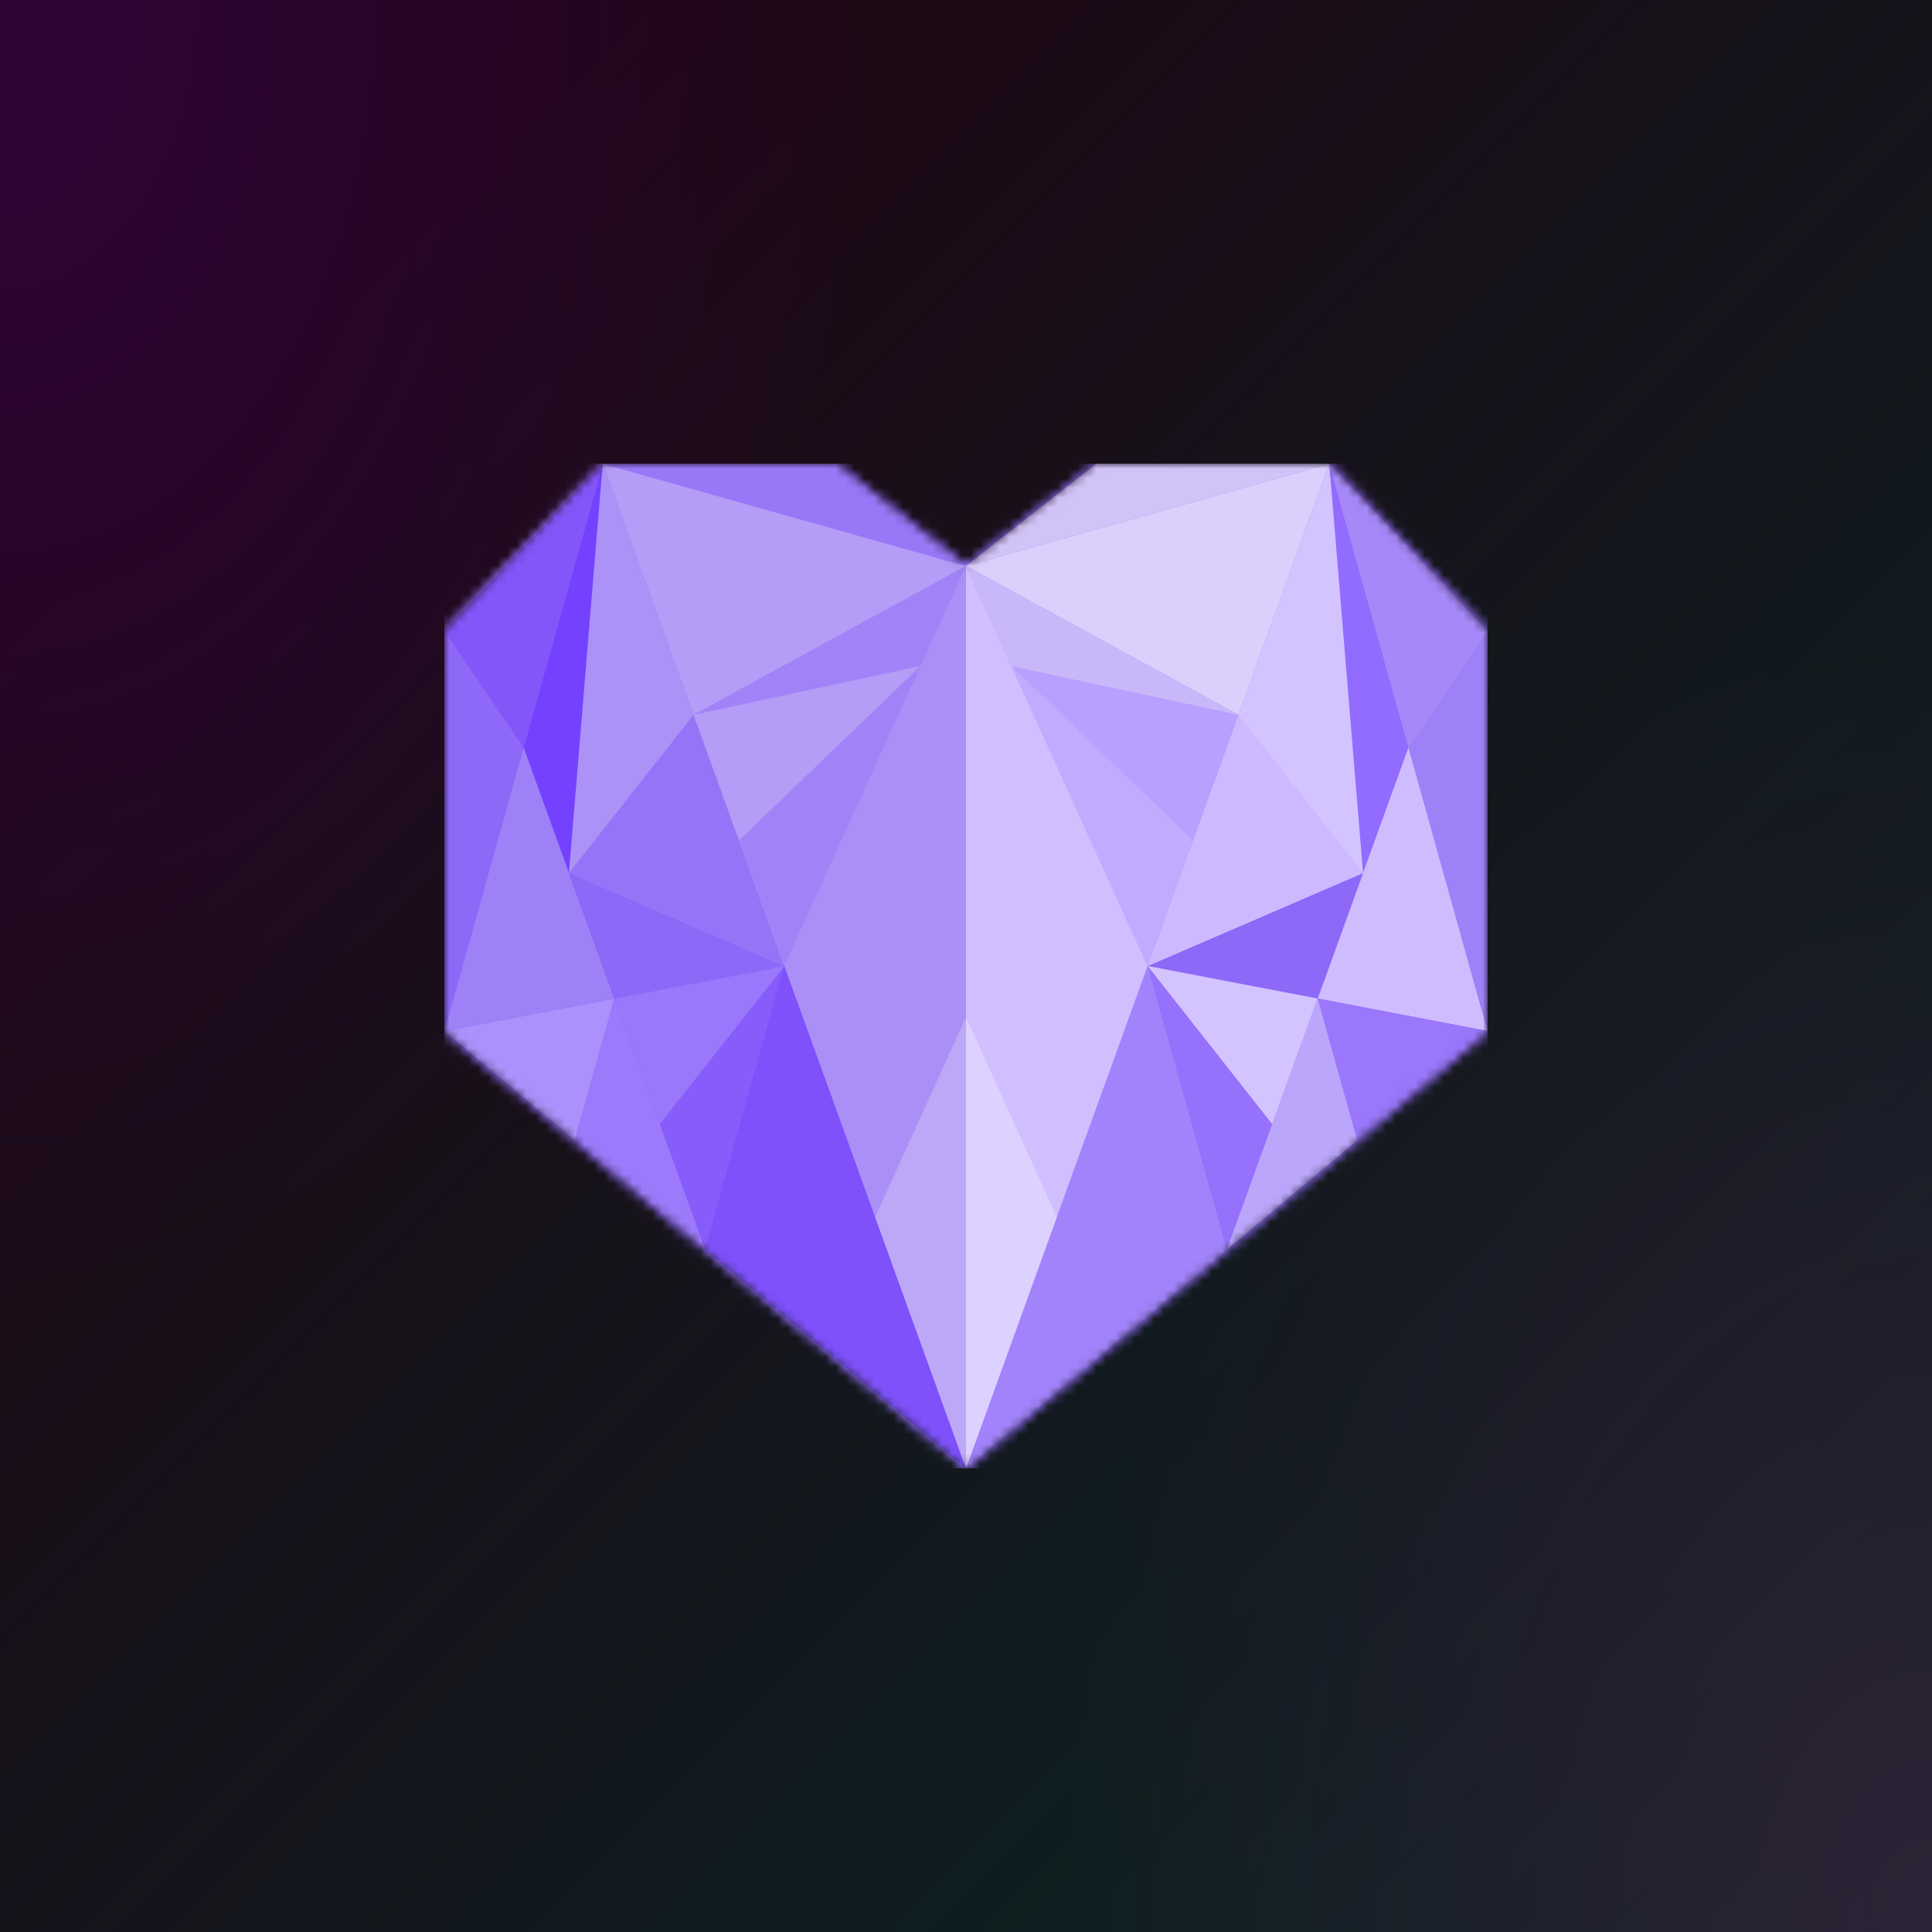 <svg xmlns="http://www.w3.org/2000/svg" style="width:100%;height:100%;transform:translate3d(0,0,0);content-visibility:visible" viewBox="0 0 200 200"><defs><clipPath id="a"><path d="M0 0h200v200H0z"/></clipPath><clipPath id="e"><path d="M0 0h108v104H0z"/></clipPath><clipPath id="g"><path d="M0 0h200v200H0z"/></clipPath><radialGradient id="d" spreadMethod="pad" gradientUnits="userSpaceOnUse" cx="0" cy="0" r="47.917" fx="0" fy="0"><stop offset="0%" stop-color="#8505F5"/><stop offset="50%" stop-color="#8505F5" stop-opacity=".5"/><stop offset="100%" stop-color="#8505F5" stop-opacity="0"/></radialGradient><radialGradient id="c" spreadMethod="pad" gradientUnits="userSpaceOnUse" cx="0" cy="0" r="47.917" fx="0" fy="0"><stop offset="0%" stop-color="#F50595"/><stop offset="50%" stop-color="#F50595" stop-opacity=".5"/><stop offset="100%" stop-color="#F50595" stop-opacity="0"/></radialGradient><linearGradient id="b" spreadMethod="pad" gradientUnits="userSpaceOnUse" x1="-100" y1="-100" x2="100" y2="100"><stop offset="16%" stop-color="#1F0514"/><stop offset="58%" stop-color="#13171D"/><stop offset="100%" stop-color="#072925"/><stop offset="100%" stop-color="#072827"/><stop offset="100%" stop-color="#072729"/></linearGradient><mask id="f" mask-type="alpha"><g style="display:block"><path fill="#40F" d="M54 6.741 0 52-54 6.741v-41.408L-37.607-52H-13.5L0-41.407 13.5-52h24.107L54-34.667V6.741z" transform="translate(54 52)"/><path fill="#C4C4C4" d="M54 6.741 0 52-54 6.741v-41.408L-37.607-52H-13.5L0-41.407 13.5-52h24.107L54-34.667V6.741z" transform="translate(54 52)"/></g></mask></defs><g clip-path="url(#a)"><path fill="url(#b)" d="M-100-100h200v200h-200v-200z" transform="translate(100 100)" style="display:block"/><path fill="url(#c)" fill-opacity=".16" d="M0-49.25c27.181 0 49.25 22.069 49.25 49.25S27.181 49.25 0 49.25-49.25 27.181-49.25 0-27.181-49.25 0-49.25z" transform="matrix(0 2.793 -1.886 0 199.933 199.685)" style="display:block"/><path fill="url(#d)" fill-opacity=".16" d="M0-49.25c27.181 0 49.25 22.069 49.25 49.25S27.181 49.25 0 49.25-49.25 27.181-49.25 0-27.181-49.25 0-49.25z" transform="matrix(0 2.793 -1.886 0 -.004 -.19)" style="display:block"/><g clip-path="url(#e)" transform="translate(46 48)" style="display:block"><g mask="url(#f)" style="display:block"><g clip-path="url(#g)" transform="translate(-46 -48)"><path fill="#956FFF" d="M-100-100h200v200h-200v-200z" transform="translate(100 100)" style="display:block"/><path fill="#956FFF" d="M54 6.741 0 52-54 6.741v-41.408L-37.607-52H-13.5L0-41.407 13.5-52h24.107L54-34.667V6.741z" transform="translate(100 100)" style="display:block"/><path fill="#7442FF" d="M-27 6.741 27 52-10.607-52-27 6.741z" transform="translate(73 100)" style="display:block"/><path fill="#926BFF" d="M27 6.741-27 52 10.607-52 27 6.741z" transform="translate(127 100)" style="display:block"/><path fill="#9F81F7" d="m8.799 11.315-17.598 3.37 8.196-29.37 9.402 26z" transform="translate(54.8 92.056)" style="display:block"/><path fill="#CFBCFF" d="m-8.799 11.315 17.598 3.37-8.196-29.37-9.402 26z" transform="translate(145.201 92.056)" style="display:block"/><path fill="#8E68F7" d="m-11.15-6.5 4.701 13L11.15 3.13l-22.3-9.63z" transform="translate(70.047 96.87)" style="display:block"/><path fill="#8E68F7" d="m11.15-6.5-4.701 13-17.599-3.37 22.3-9.63z" transform="translate(129.953 96.87)" style="display:block"/><path fill="#AC92F7" d="M-11.15 16.37 11.15 26-7.654-26l-3.496 42.37z" transform="translate(70.047 74)" style="display:block"/><path fill="#D3C4FF" d="M-1.748 0 11.15 16.37m0 0L-11.15 26l9.402-26 9.402-26 3.496 42.37z" transform="translate(129.953 74)" style="display:block"/><path fill="#9674F7" d="M-11.15 3.37 11.15 13 1.748-13-11.15 3.37z" transform="translate(70.047 87)" style="display:block"/><path fill="#CCB9FF" d="M11.15 3.37-11.15 13l9.402-26L11.15 3.37z" transform="translate(129.953 87)" style="display:block"/><path fill="#B49CF7" d="m-18.804-13 9.402 26L18.804-2.407-18.804-13z" transform="translate(81.197 61)" style="display:block"/><path fill="#DBCFFB" d="M18.804-13 9.402 13-18.804-2.407 18.804-13z" transform="translate(118.804 61)" style="display:block"/><path fill="#B49CF7" d="M14.103-20.704-14.103-5.296l9.402 26 18.804-41.408z" transform="translate(85.898 79.296)" style="display:block"/><path fill="#B9A0FF" d="M-14.103-20.704 14.103-5.296l-9.402 26-18.804-41.408z" transform="translate(114.103 79.296)" style="display:block"/><path fill="#A183F7" d="M-14.103 7.704 14.103-7.704 9.402 2.648l-23.505 5.056z" transform="translate(85.898 66.296)" style="display:block"/><path fill="#C9B8F9" d="M14.103 7.704-14.103-7.704l4.701 10.352 23.505 5.056z" transform="translate(114.103 66.296)" style="display:block"/><path fill="#A183F7" d="M9.402-15.528-4.701 15.528l-4.701-13L9.402-15.528z" transform="translate(85.897 84.472)" style="display:block"/><path fill="#C1ABFF" d="M-9.402-15.528 4.701 15.528l4.701-13-18.804-18.056z" transform="translate(114.103 84.472)" style="display:block"/><path fill="#9977F7" d="M-18.804-5.296H5.304l13.5 10.592-37.608-10.592z" transform="translate(81.197 53.296)" style="display:block"/><path fill="#D1C3F7" d="M18.804-5.296H-5.304l-13.5 10.592L18.804-5.296z" transform="translate(118.804 53.296)" style="display:block"/><path fill="#8E68F7" d="M-8.196 29.37v-41.407L8.196-29.37-8.196 29.37z" transform="translate(54.197 77.37)" style="display:block"/><path fill="#9F81F7" d="M8.196 29.37v-41.407L-8.196-29.37 8.196 29.37z" transform="translate(145.804 77.37)" style="display:block"/><path fill="#8256F9" d="M8.196-14.685-8.196 2.648 0 14.685l8.196-29.37z" transform="translate(54.197 62.685)" style="display:block"/><path fill="#A788F9" d="M-8.196-14.685 8.196 2.648 0 14.685l-8.196-29.37z" transform="translate(145.804 62.685)" style="display:block"/><path fill="#865DFB" d="m-17.598-7.944 35.196-6.741-8.196 29.37-27-22.629z" transform="translate(63.599 114.685)" style="display:block"/><path fill="#9671FB" d="m17.598-7.944-35.196-6.741 8.196 29.37 27-22.629z" transform="translate(136.402 114.685)" style="display:block"/><path fill="#9A77FB" d="m-8.799-4.815 17.598-3.37-12.897 16.37-4.701-13z" transform="translate(72.398 108.185)" style="display:block"/><path fill="#D3C4FF" d="m8.799-4.815-17.598-3.37L4.098 8.185l4.701-13z" transform="translate(127.603 108.185)" style="display:block"/><path fill="#AC90FB" d="M-8.799-3.972 8.799-7.343 4.701 7.343l-13.5-11.315z" transform="translate(54.8 110.713)" style="display:block"/><path fill="#9A77FB" d="M8.799-3.972-8.799-7.343l4.098 14.686 13.5-11.315z" transform="translate(145.201 110.713)" style="display:block"/><path fill="#9D7AFB" d="M-2.652-13 6.75 13-6.75 1.685-2.652-13z" transform="translate(66.25 116.37)" style="display:block"/><path fill="#BCA6FB" d="M2.652-13-6.75 13 6.75 1.685 2.652-13z" transform="translate(133.75 116.37)" style="display:block"/><path fill="#7E51FB" d="M-5.304-26 13.5 26l-27-22.63L-5.304-26z" transform="translate(86.5 126)" style="display:block"/><path fill="#A283FB" d="M5.304-26-13.5 26l27-22.63L5.304-26z" transform="translate(113.5 126)" style="display:block"/><path fill="#AB8FF7" d="M9.402-46.704-9.402-5.296l18.804 52v-93.408z" transform="translate(90.599 105.296)" style="display:block"/><path fill="#BCA8F7" d="M4.701 23.352v-46.704L-4.701-2.648l9.402 26z" transform="translate(95.299 128.648)" style="display:block"/><path fill="#D0BEFF" d="M-9.402-46.704 9.402-5.296l-18.804 52v-93.408z" transform="translate(109.402 105.296)" style="display:block"/><path fill="#DDD1FF" d="M-4.701 23.352v-46.704L4.701-2.648l-9.402 26z" transform="translate(104.701 128.648)" style="display:block"/></g></g></g></g></svg>